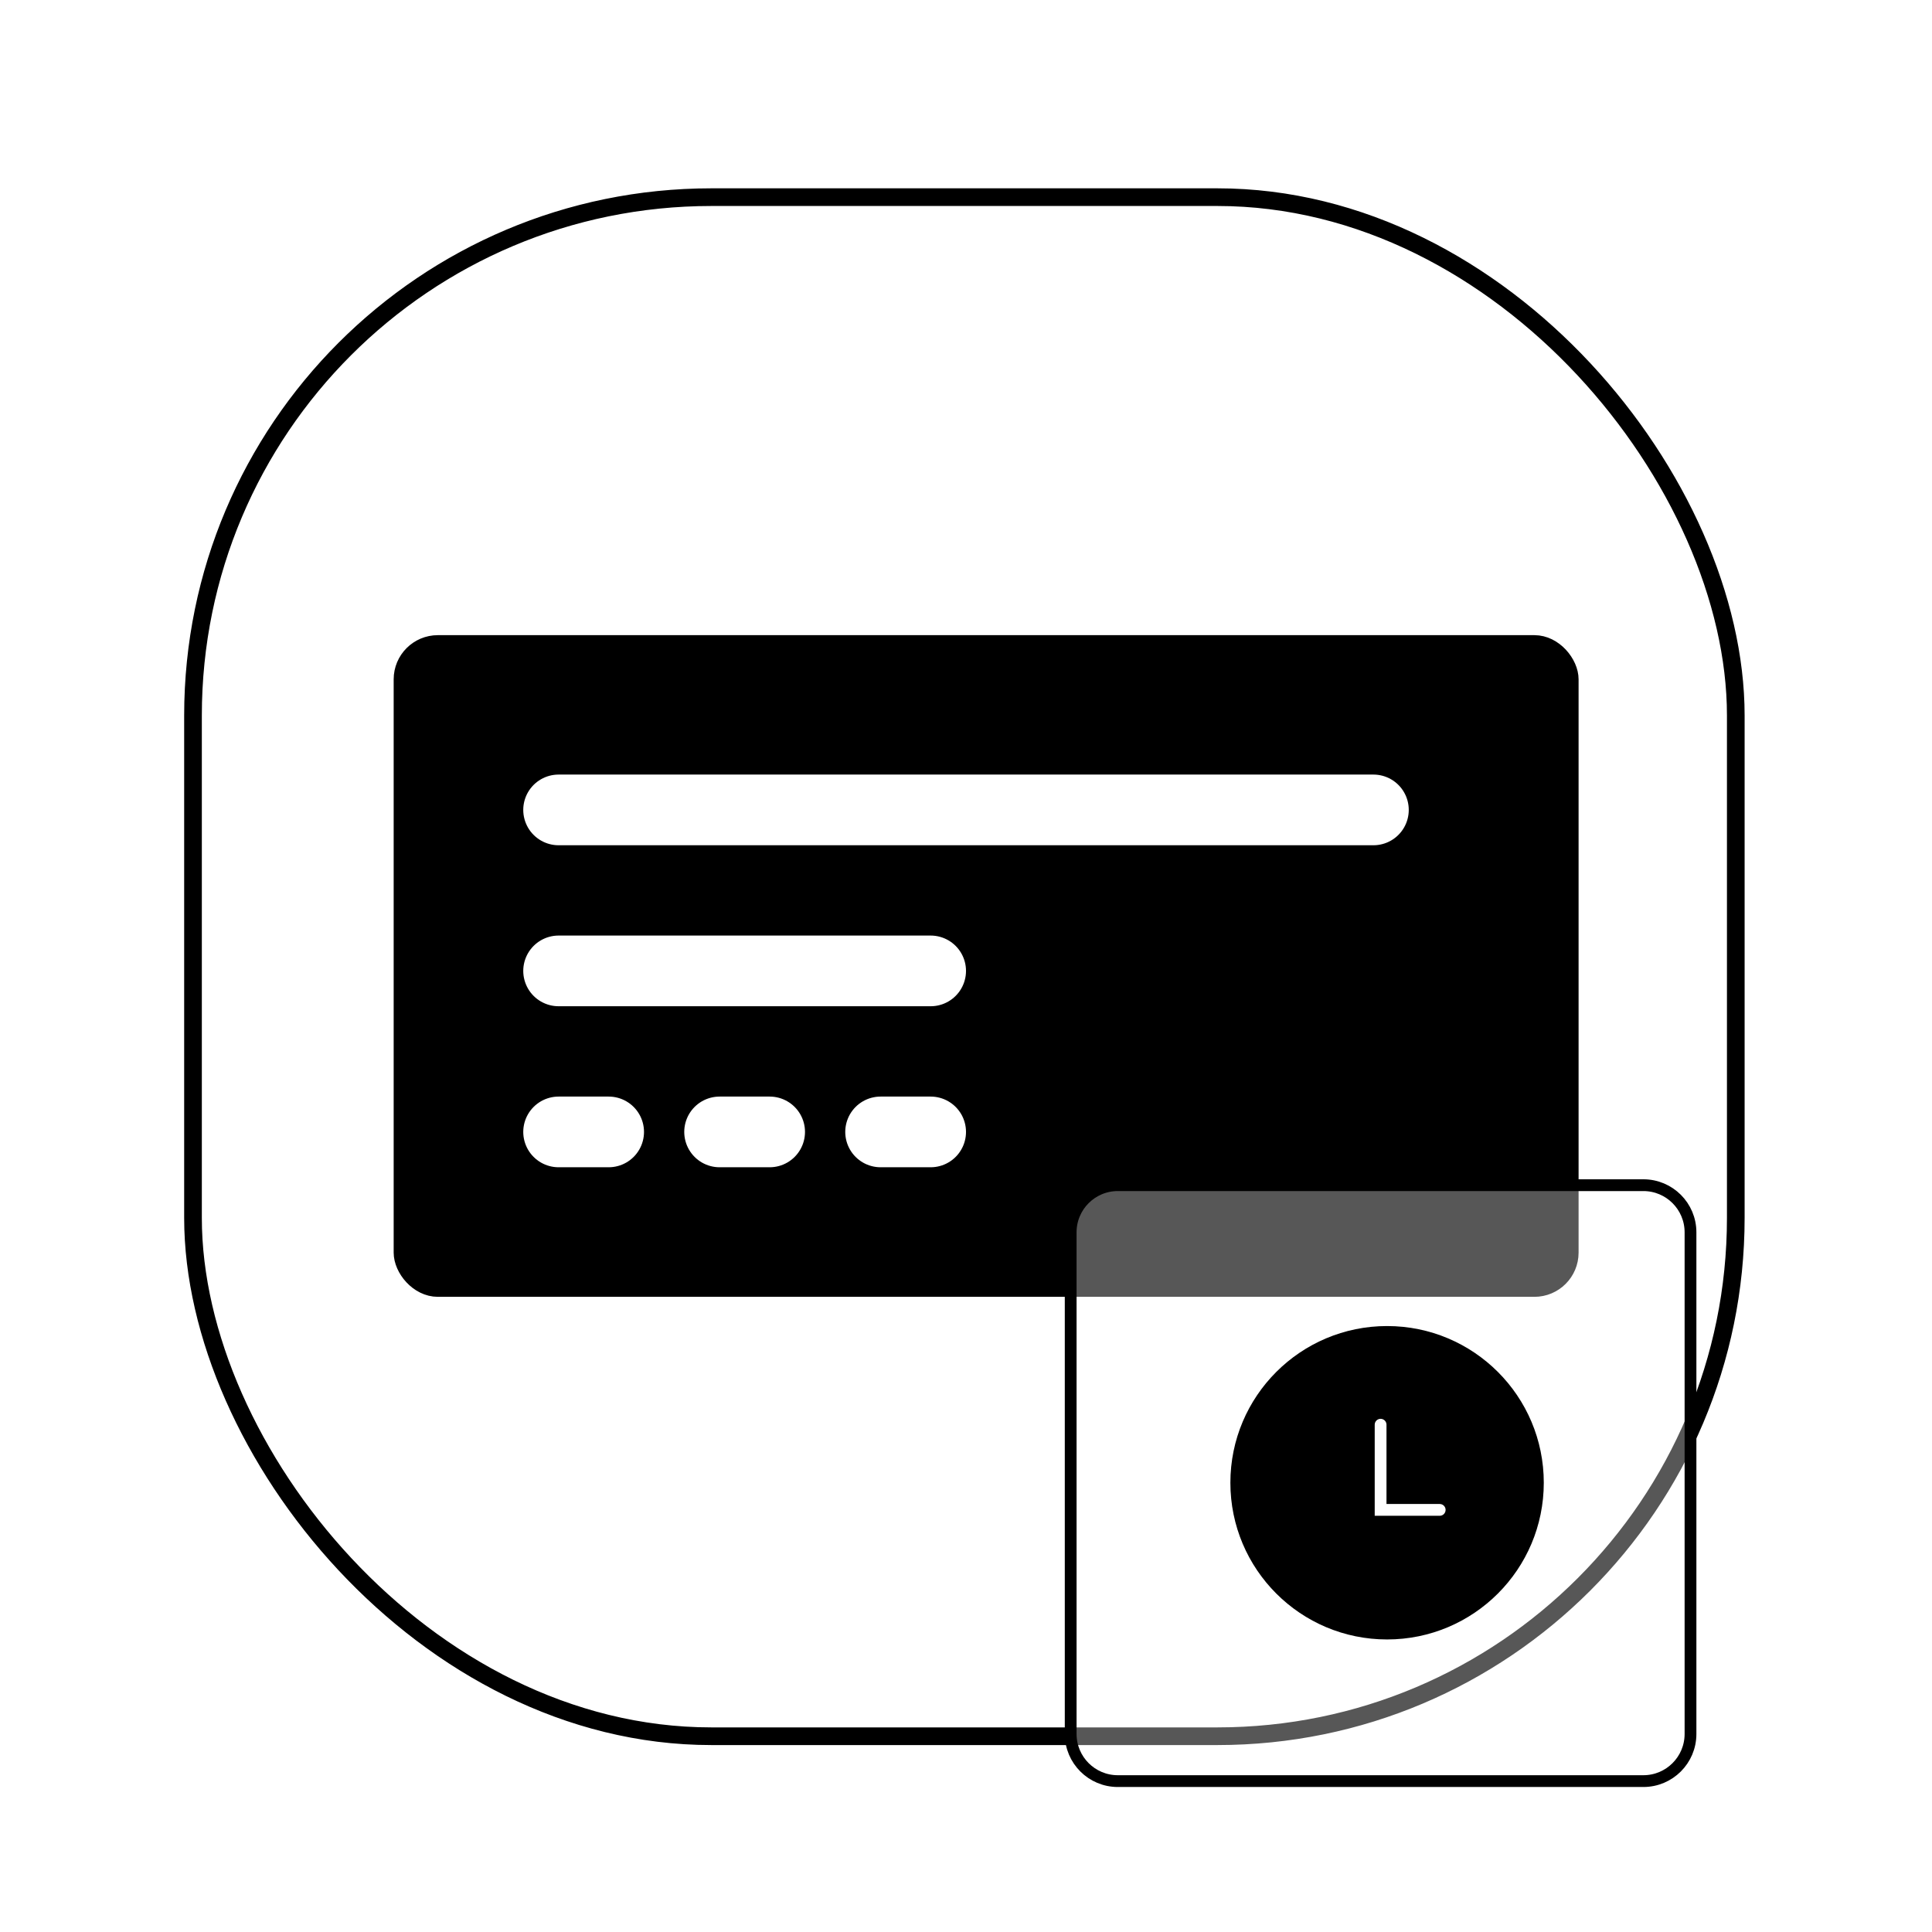 <svg width="164" height="164" viewBox="0 0 164 164" fill="none" xmlns="http://www.w3.org/2000/svg">
<rect width="164" height="164" rx="12" fill="white"/>
<rect x="16.383" y="16.736" width="130.961" height="130.646" rx="44" fill="white" stroke="black" stroke-width="1.5"/>
<rect x="34.167" y="54.666" width="99.083" height="54.667" rx="3" fill="black" stroke="black" stroke-width="1.5"/>
<line x1="47.417" y1="68.75" x2="116.584" y2="68.75" stroke="white" stroke-width="6" stroke-linecap="round"/>
<line x1="47.417" y1="82.416" x2="79" y2="82.416" stroke="white" stroke-width="6" stroke-linecap="round"/>
<line x1="47.417" y1="96.084" x2="51.667" y2="96.084" stroke="white" stroke-width="6" stroke-linecap="round"/>
<line x1="61.083" y1="96.084" x2="65.333" y2="96.084" stroke="white" stroke-width="6" stroke-linecap="round"/>
<line x1="74.75" y1="96.084" x2="79" y2="96.084" stroke="white" stroke-width="6" stroke-linecap="round"/>
<g filter="url(#filter0_b_4454_40095)">
<path d="M90.886 104.605C90.886 102.396 92.677 100.605 94.886 100.605H139.5C141.709 100.605 143.5 102.396 143.5 104.605V147.191C143.5 149.4 141.709 151.191 139.5 151.191H94.886C92.677 151.191 90.886 149.4 90.886 147.191V104.605Z" fill="white" fill-opacity="0.34"/>
<path d="M90.886 104.605C90.886 102.396 92.677 100.605 94.886 100.605H139.5C141.709 100.605 143.5 102.396 143.5 104.605V147.191C143.5 149.4 141.709 151.191 139.5 151.191H94.886C92.677 151.191 90.886 149.4 90.886 147.191V104.605Z" stroke="black"/>
</g>
<circle cx="117.744" cy="125.865" r="13.302" fill="black"/>
<path d="M117.194 120.938V128.168H122.211" stroke="white" stroke-linecap="round"/>
<defs>
<filter id="filter0_b_4454_40095" x="87.386" y="97.106" width="59.614" height="57.586" filterUnits="userSpaceOnUse" color-interpolation-filters="sRGB">
<feFlood flood-opacity="0" result="BackgroundImageFix"/>
<feGaussianBlur in="BackgroundImageFix" stdDeviation="1.5"/>
<feComposite in2="SourceAlpha" operator="in" result="effect1_backgroundBlur_4454_40095"/>
<feBlend mode="normal" in="SourceGraphic" in2="effect1_backgroundBlur_4454_40095" result="shape"/>
</filter>
</defs>
</svg>
